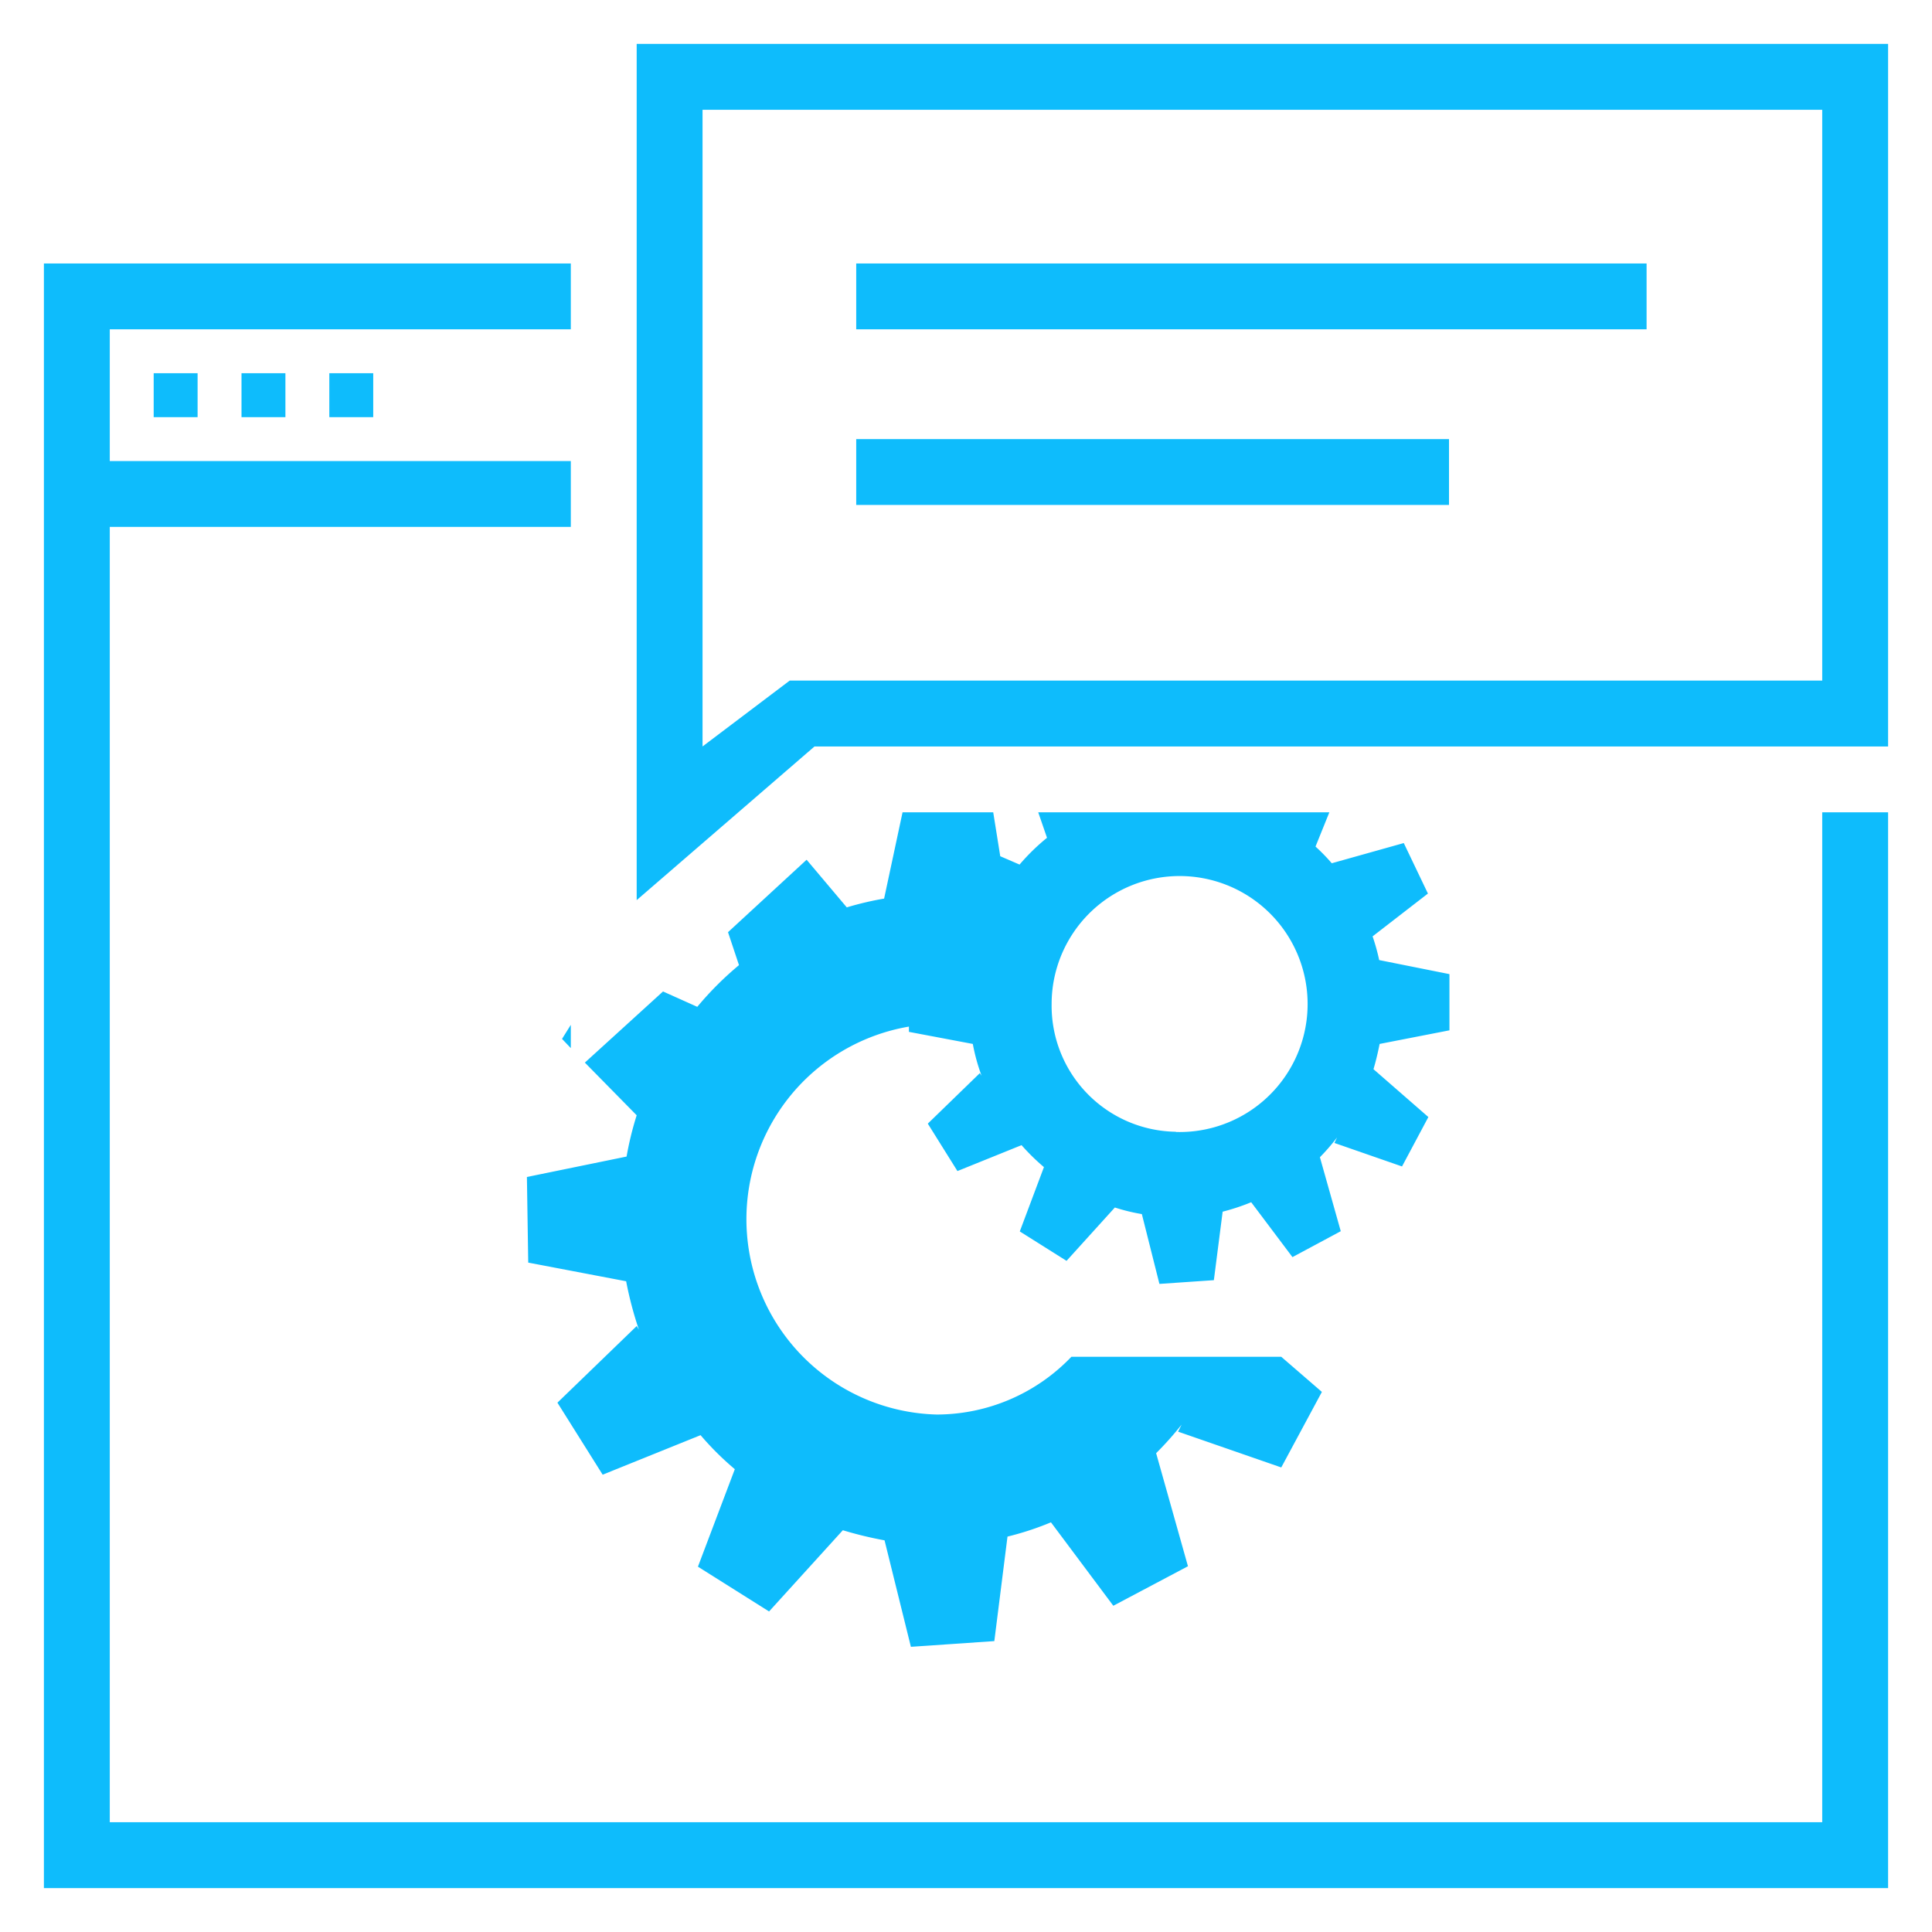 <svg xmlns="http://www.w3.org/2000/svg" width="88" height="88"><defs><style>.cls-1 { fill: #0ebcfc; fill-rule: evenodd; }</style></defs><path id="icon-whmcs-consulting" d="M9 17v2H7v-2h2zm4 0v2h-2v-2h2zm4 0v2h-2v-2h2zM2 86V12h24v3H5v6h21v3H5v59h78V37h3v49H2zm27-45V2h57v32H37.1zM83 5H32v29l3.97-3H83V5zm-8 10H39v-3h36v3zm-9 8H39v-3h27v3zM30.2 45.16l1.56.7a14.75 14.75 0 0 1 1.9-1.9l-.5-1.5 3.58-3.3 1.83 2.17a14.15 14.15 0 0 1 1.7-.4l.84-3.93h4.13l.32 2 .88.38a9.6 9.6 0 0 1 1.25-1.22l-.4-1.16h13.26l-.63 1.56a8.73 8.73 0 0 1 .74.76l3.28-.92 1.1 2.3-2.52 1.95a9.52 9.52 0 0 1 .3 1.08l3.2.64v2.56l-3.18.62c-.08.4-.17.78-.28 1.15l2.5 2.18-1.2 2.25-3.08-1.07.12-.25a9.37 9.37 0 0 1-.78.9l.95 3.37-2.2 1.18-1.88-2.5a9.7 9.7 0 0 1-1.3.43l-.4 3.12-2.48.17-.8-3.18a8.62 8.62 0 0 1-1.23-.3l-2.2 2.43-2.13-1.34 1.1-2.93a9.63 9.63 0 0 1-1.02-1l-2.92 1.18-1.35-2.16 2.37-2.3.08.12a8.85 8.85 0 0 1-.4-1.45L41.4 47v-.24a8.9 8.9 0 0 0 1.27 17.67 8.5 8.5 0 0 0 6.13-2.63h9.56l1.85 1.6-1.85 3.44-4.7-1.63.16-.32a14.58 14.58 0 0 1-1.16 1.3l1.45 5.15-3.4 1.8-2.84-3.8a13.45 13.45 0 0 1-1.98.65l-.6 4.76-3.8.26-1.2-4.85a17.15 17.15 0 0 1-1.9-.46l-3.36 3.7-3.24-2.04 1.68-4.44a13.43 13.43 0 0 1-1.56-1.55l-4.46 1.8-2.06-3.28L29 60.4l.1.16a16.6 16.6 0 0 1-.58-2.2l-4.46-.85-.06-3.9 4.54-.93A14.46 14.46 0 0 1 29 50.8l-2.36-2.4zm23.36 6.4a5.83 5.83 0 1 0-5.66-5.83 5.74 5.74 0 0 0 5.66 5.82zM26 46.68v1.06l-.4-.42z" class="cls-1"/></svg>